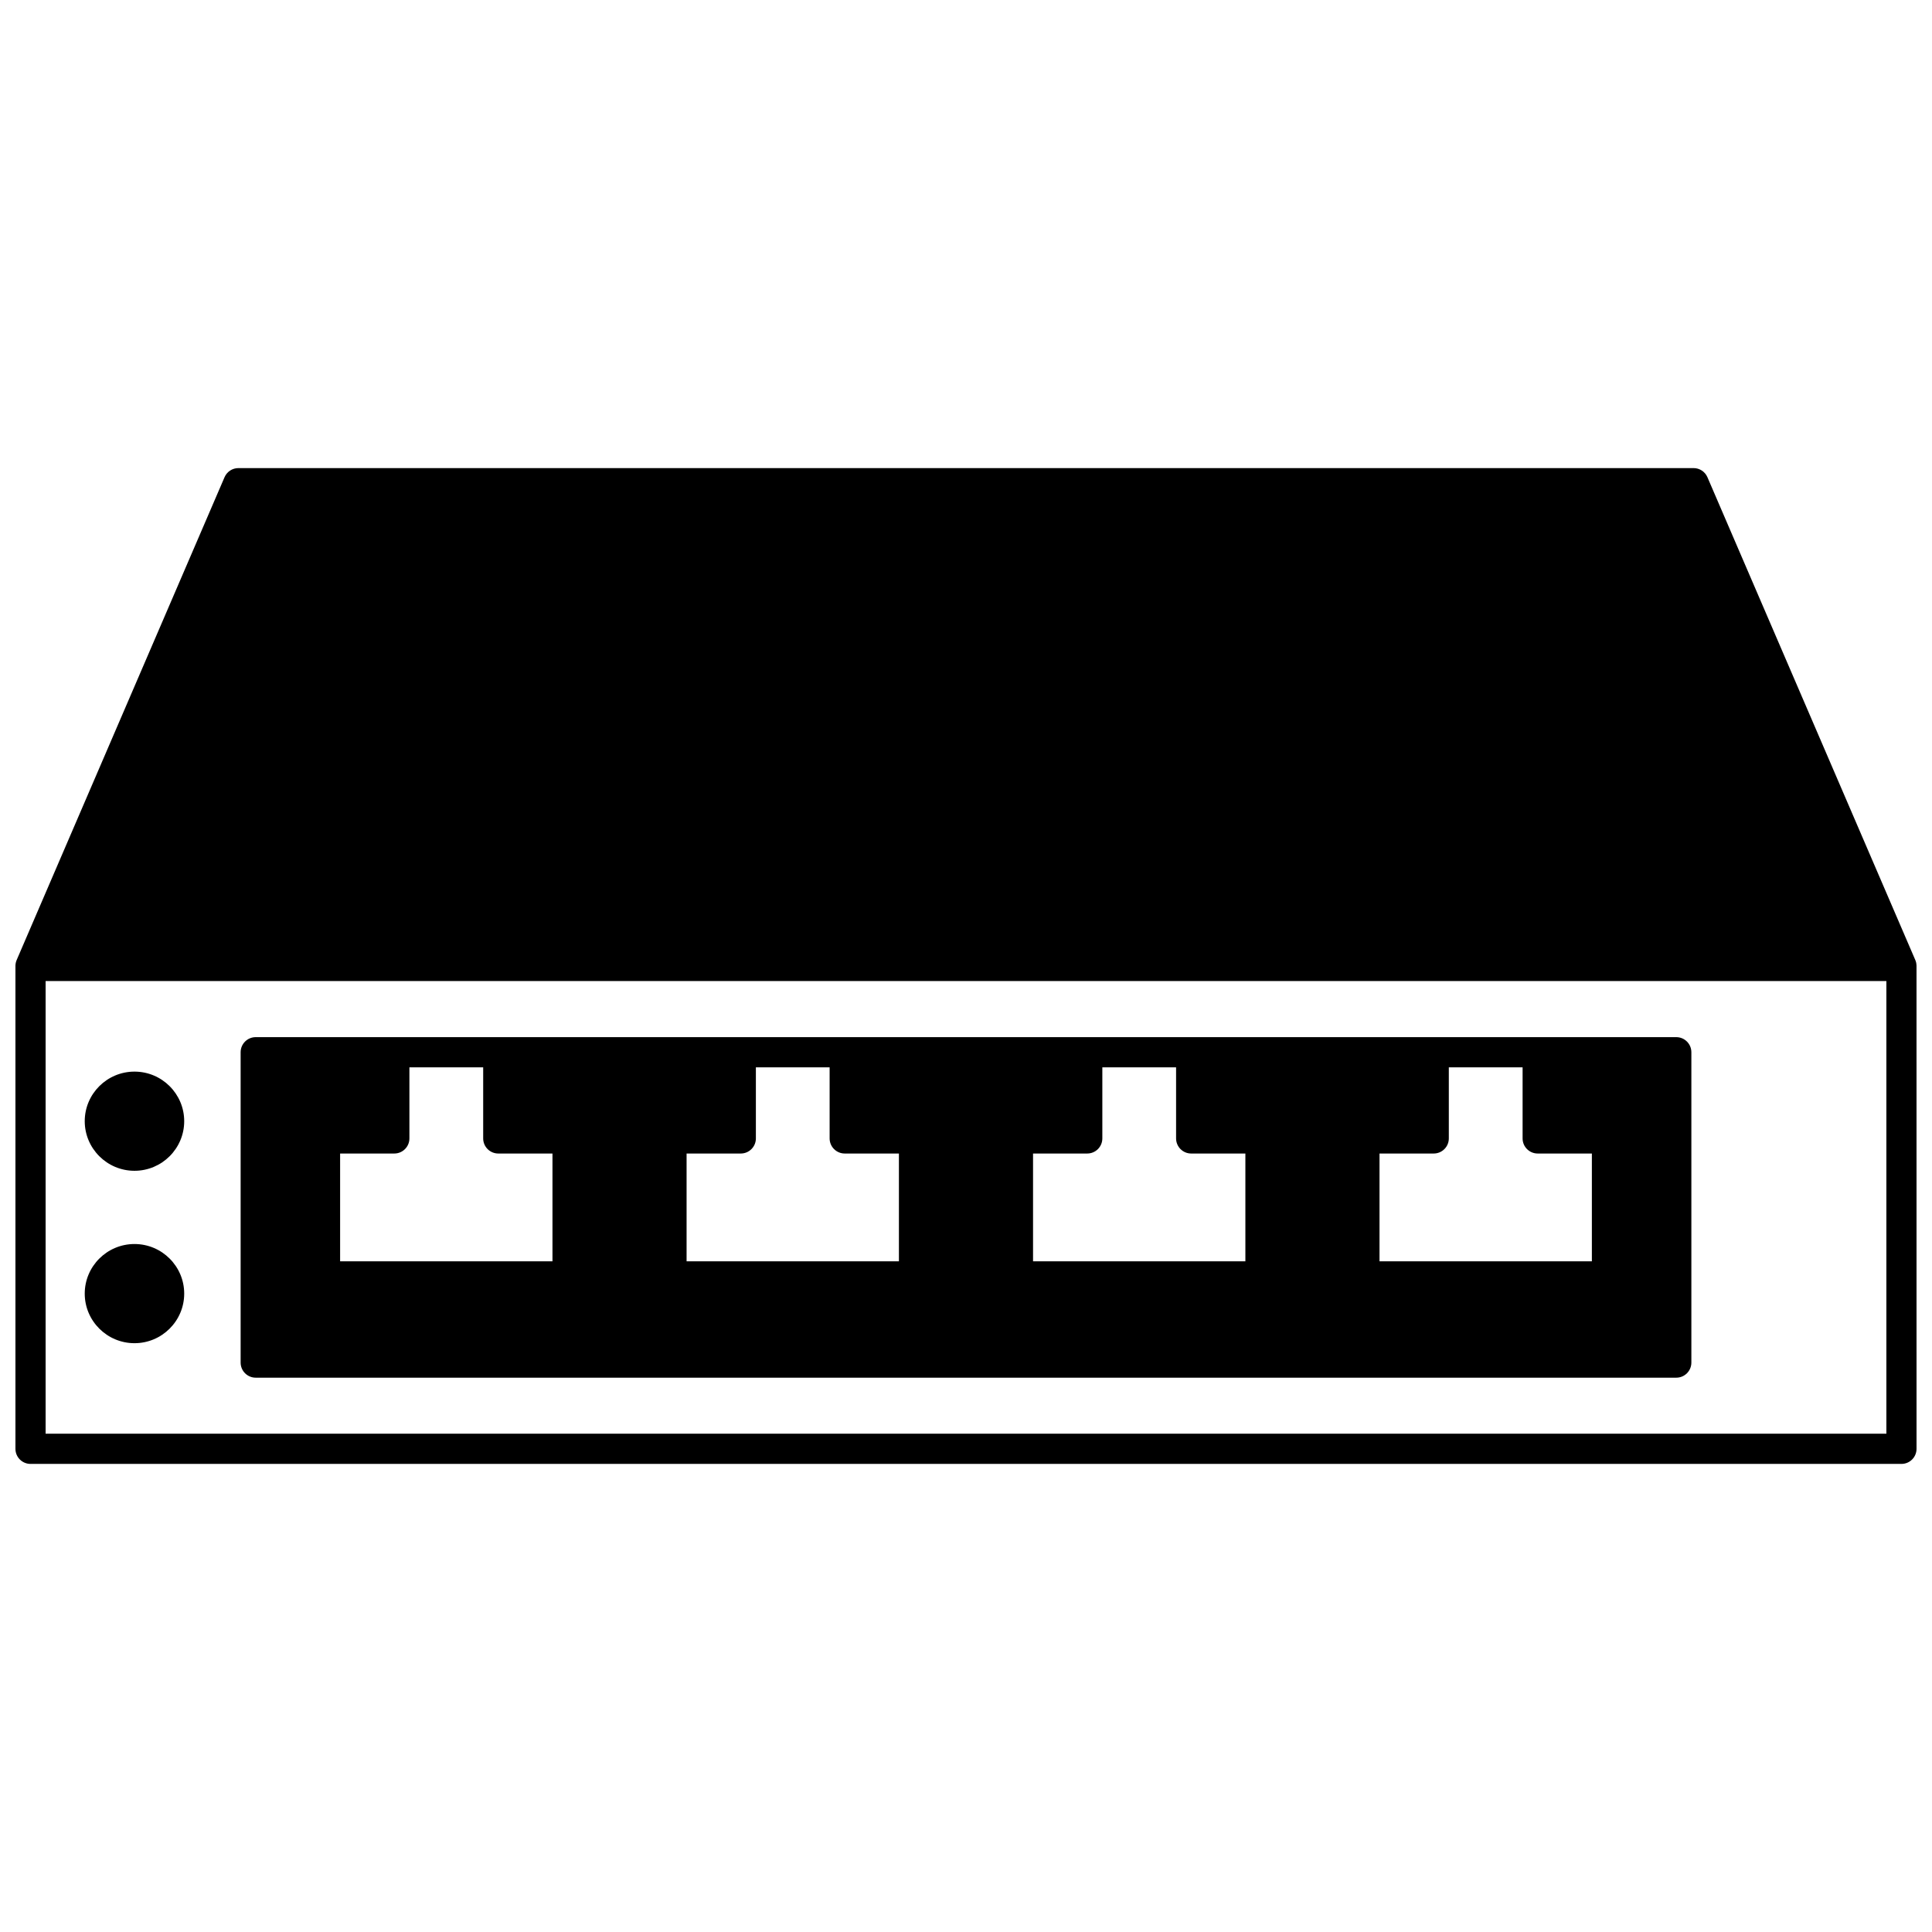 <?xml version="1.0" encoding="UTF-8"?>
<!-- Uploaded to: ICON Repo, www.svgrepo.com, Generator: ICON Repo Mixer Tools -->
<svg width="800px" height="800px" version="1.1" viewBox="144 144 512 512" xmlns="http://www.w3.org/2000/svg">
 <defs>
  <clipPath id="a">
   <path d="m148.09 268h503.81v264h-503.81z"/>
  </clipPath>
 </defs>
 <path d="m211.77 509.1h376.46c2.207 0 4-1.789 4-4v-82.246c0-2.207-1.789-4-4-4h-376.46c-2.207 0-4 1.789-4 4v82.246c0 2.211 1.793 4 4 4zm339.73-59.406h14.363v28.57h-56.277v-28.57h14.367c2.207 0 4-1.789 4-4v-18.844h19.551v18.844c0 2.207 1.789 4 3.996 4zm-91.824 0h14.363v28.57h-56.27v-28.57h14.363c2.207 0 4-1.789 4-4v-18.844h19.543v18.844c0 2.207 1.793 4 4 4zm-91.816 0h14.363v28.57h-56.27v-28.57h14.363c2.207 0 4-1.789 4-4v-18.844h19.543v18.844c0.004 2.207 1.793 4 4 4zm-91.812 0h14.363v28.57h-56.277v-28.57h14.363c2.207 0 4-1.789 4-4v-18.844h19.551v18.844c0 2.207 1.789 4 4 4z"/>
 <g clip-path="url(#a)">
  <path d="m651.83 399.27c-0.004-0.023-0.004-0.051-0.008-0.078-0.004-0.02-0.012-0.035-0.016-0.055-0.055-0.246-0.129-0.484-0.227-0.711 0-0.004 0-0.004-0.004-0.008l-55.09-127.95c-0.629-1.465-2.07-2.418-3.668-2.418h-385.64c-1.598 0-3.039 0.949-3.672 2.418l-55.09 127.95c0 0.004 0 0.004-0.004 0.008-0.098 0.227-0.172 0.465-0.227 0.711-0.004 0.02-0.012 0.035-0.016 0.055-0.004 0.023-0.004 0.051-0.008 0.078-0.047 0.238-0.07 0.48-0.074 0.723 0.004 0 0.004 0.004 0.004 0.008v127.95c0 2.207 1.789 4 4 4h495.81c2.207 0 4-1.789 4-4l-0.004-127.95v-0.008c0-0.242-0.027-0.484-0.074-0.723zm-7.922 124.68h-487.82v-119.96h487.82z"/>
 </g>
 <path d="m179.64 454.27c7.266 0 13.176-5.898 13.176-13.145 0-7.242-5.91-13.137-13.176-13.137-7.269 0-13.184 5.894-13.184 13.137 0 7.246 5.914 13.145 13.184 13.145z"/>
 <path d="m179.64 499.96c7.266 0 13.176-5.894 13.176-13.137 0-7.25-5.91-13.145-13.176-13.145-7.269 0-13.184 5.898-13.184 13.145 0 7.242 5.914 13.137 13.184 13.137z"/>
</svg>